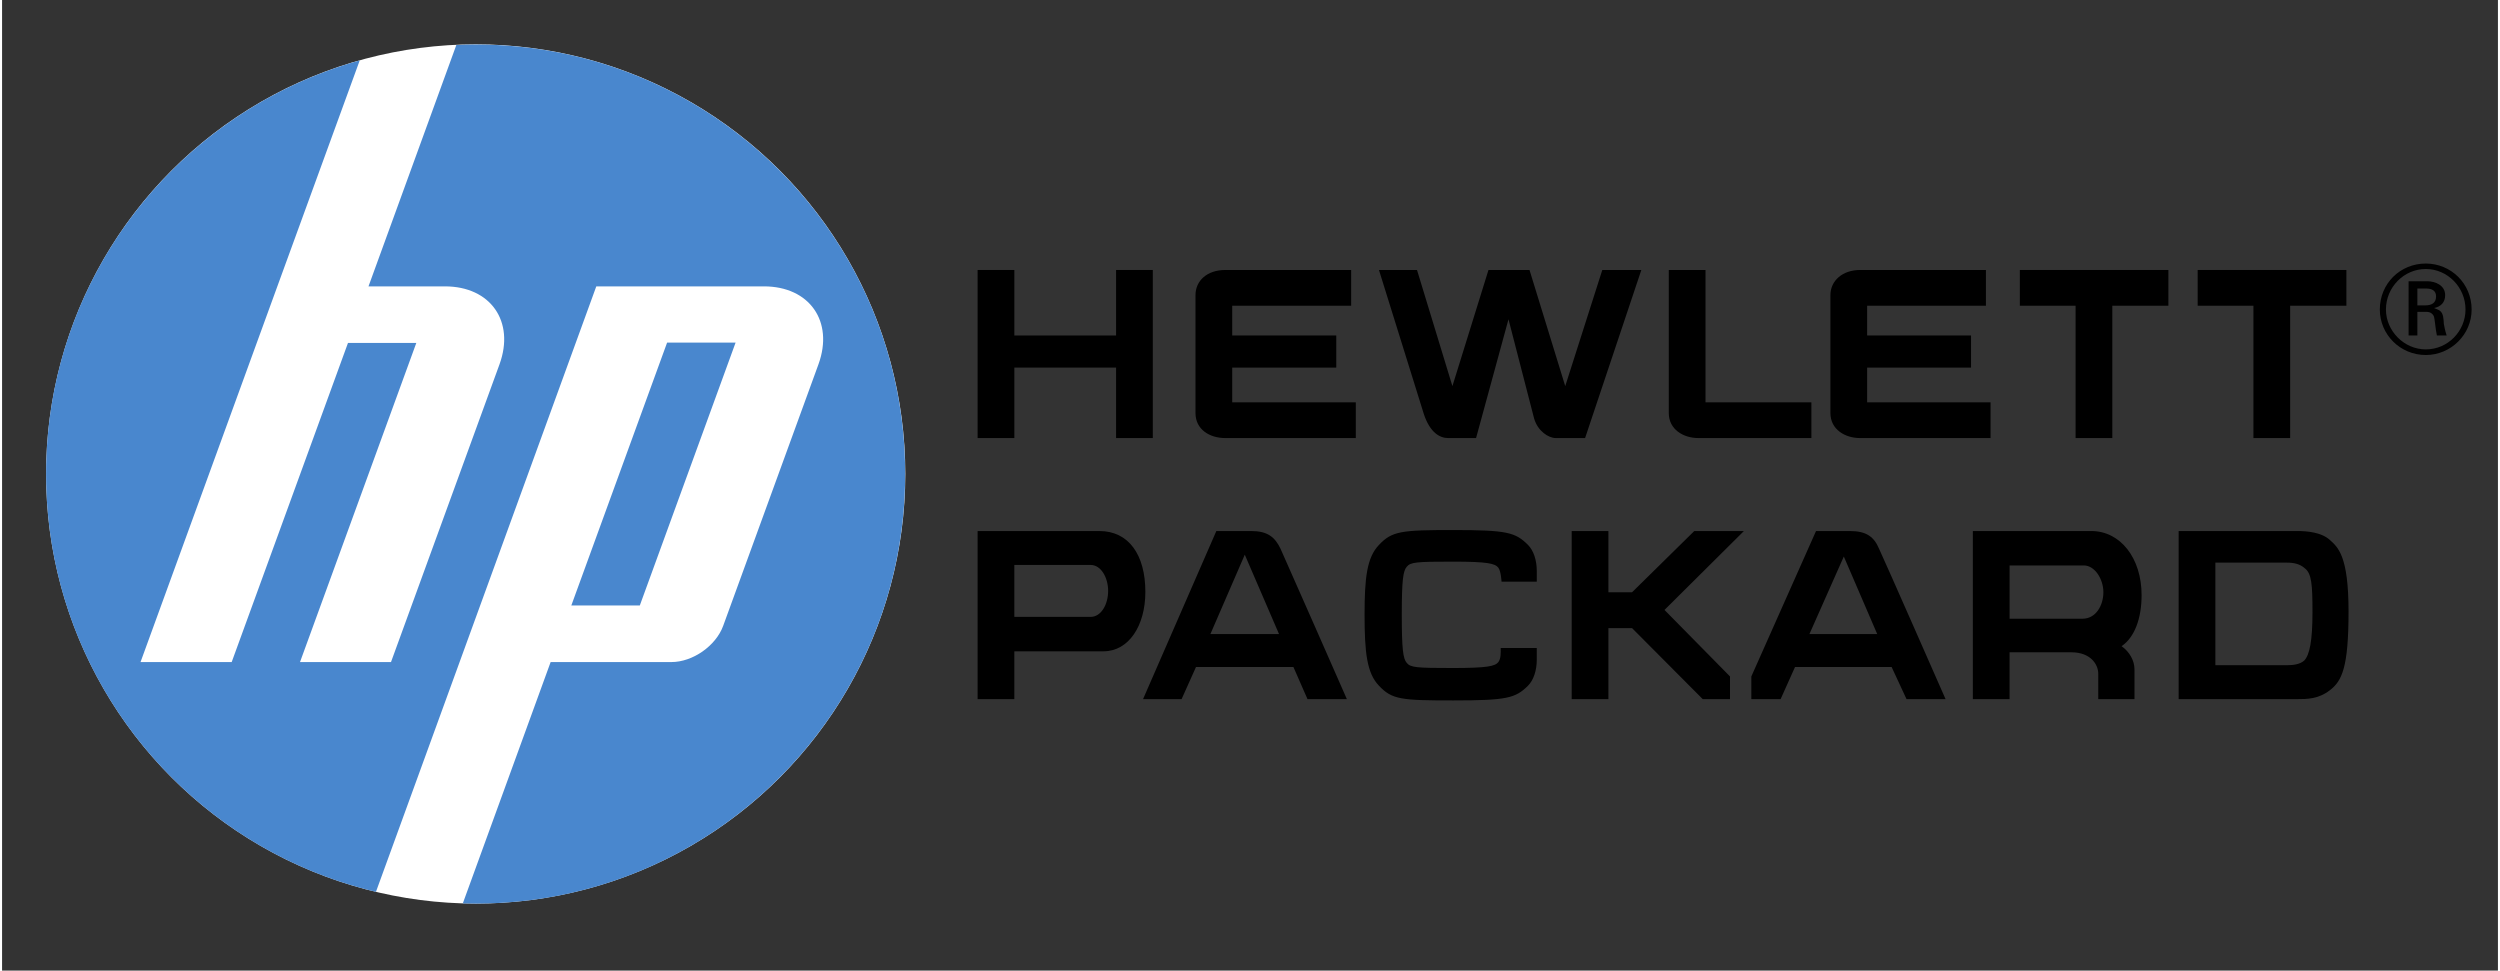 <?xml version="1.0" encoding="UTF-8"?>
<!DOCTYPE svg PUBLIC "-//W3C//DTD SVG 1.1//EN" "http://www.w3.org/Graphics/SVG/1.1/DTD/svg11.dtd">
<!-- Creator: CorelDRAW 2018 (64 Bit) -->
<svg xmlns="http://www.w3.org/2000/svg" xml:space="preserve" width="340px" height="132px" version="1.1" style="shape-rendering:geometricPrecision; text-rendering:geometricPrecision; image-rendering:optimizeQuality; fill-rule:evenodd; clip-rule:evenodd"
viewBox="0 0 150.87 58.67"
 xmlns:xlink="http://www.w3.org/1999/xlink"
 enable-background="new 0 0 433.701 433.701">
 <rect x="0" y="0" width="150.87" height="58.67" fill="#333333" stroke="none"/>
 <defs>
  <style type="text/css">
   <![CDATA[
    .fil1 {fill:none}
    .fil3 {fill:#4987CE}
    .fil0 {fill:white}
    .fil2 {fill:black;fill-rule:nonzero}
   ]]>
  </style>
 </defs>
 <g id="Capa_x0020_1">
  <circle class="fil0" cx="28.63" cy="28.65" r="25.97"/>
  <rect class="fil1" width="150.87" height="58.67"/>
 </g>
 <g id="Layer_x0020_3">
  <path id="path2555" class="fil2" d="M65.8 34.15c-0.68,0 -4.61,0 -4.61,0l0 3.14c1.8,0 4.05,0 4.61,0 0.64,0 1.06,-0.76 1.06,-1.57 0,-0.79 -0.42,-1.57 -1.06,-1.57zm0.78 5.22c-1.49,0 -5.39,0 -5.39,0l0 2.89 -2.22 0 0 -10.16c0,0 6.18,0 7.36,0 1.77,0 2.78,1.43 2.78,3.68 0,2.05 -1.01,3.59 -2.53,3.59z"/>
  <path id="path2555_0" class="fil2" d="M75.12 33.53l-2.08 4.8 4.15 0 -2.07 -4.8zm3.79 8.73l-0.85 -1.94 -5.89 0 -0.87 1.94 -2.33 0 4.43 -10.16c0,0 1.74,0 2.11,0 0.98,0 1.43,0.36 1.77,1.07 0.22,0.47 4.01,9.09 4.01,9.09l-2.38 0z"/>
  <path id="path2555_1" class="fil2" d="M111.33 33.64l-2.08 4.69 4.1 0 -2.02 -4.69zm3.79 8.62l-0.9 -1.94 -5.84 0 -0.87 1.94 -1.77 0 0 -1.37 3.91 -8.79c0,0 1.71,0 2.05,0 1.01,0 1.46,0.36 1.76,1.07 0.23,0.47 4.02,9.09 4.02,9.09l-2.36 0z"/>
  <path id="path2555_2" class="fil2" d="M125.84 34.18c-0.67,0 -4.49,0 -4.49,0l0 3.22c1.41,0 3.82,0 4.41,0 0.81,0 1.26,-0.81 1.26,-1.6 0,-0.81 -0.53,-1.62 -1.18,-1.62zm2.28 4.88c0.48,0.34 0.78,0.87 0.78,1.4 0,0.99 0,1.8 0,1.8l-2.19 0c0,0 0,-0.98 0,-1.54 0,-0.56 -0.47,-1.29 -1.62,-1.29 -1.44,0 -3.74,0 -3.74,0l0 2.83 -2.22 0 0 -10.16c0,0 5.98,0 7.16,0 1.77,0 3.04,1.65 3.04,3.87 0,1.43 -0.43,2.56 -1.21,3.09z"/>
  <path id="path2555_3" class="fil2" d="M139.18 34.34c-0.28,-0.25 -0.65,-0.33 -1.06,-0.33 -0.45,0 -4.33,0 -4.33,0l0 6.2c1.68,0 2.66,0 4.33,0 0.38,0 0.78,-0.05 1.04,-0.28 0.33,-0.34 0.5,-1.21 0.5,-2.92 0,-1.68 -0.05,-2.36 -0.48,-2.67zm1.52 7.39c-0.68,0.53 -1.4,0.53 -1.94,0.53 -0.87,0 -7.19,0 -7.19,0l0 -10.16c0,0 4.4,0 7.19,0 0.59,0 1.44,0.08 1.94,0.53 0.5,0.45 1.14,0.96 1.14,4.33 0,3.36 -0.39,4.21 -1.14,4.77z"/>
  <polygon id="path2555_4" class="fil2" points="67.34,26.48 67.34,22.22 61.19,22.22 61.19,26.48 58.97,26.48 58.97,16.32 61.19,16.32 61.19,20.28 67.34,20.28 67.34,16.32 69.56,16.32 69.56,26.48 "/>
  <path id="path2555_5" class="fil2" d="M92.24 41.45c-0.76,0.75 -1.26,0.89 -4.52,0.89 -3.14,0 -3.7,-0.05 -4.49,-0.89 -0.73,-0.76 -0.87,-2 -0.87,-4.3 0,-2.22 0.14,-3.45 0.87,-4.21 0.79,-0.84 1.35,-0.9 4.49,-0.9 3.26,0 3.76,0.14 4.52,0.9 0.34,0.34 0.53,0.93 0.53,1.57 0,0.14 0,0.48 0,0.65l-2.13 0c0,0 -0.03,-0.62 -0.19,-0.84 -0.2,-0.26 -0.65,-0.37 -2.76,-0.37 -2.21,0 -2.55,0.03 -2.78,0.31 -0.22,0.25 -0.3,0.81 -0.3,2.89 0,2.11 0.08,2.67 0.3,2.92 0.23,0.28 0.57,0.31 2.78,0.31 2.11,0 2.56,-0.11 2.76,-0.36 0.16,-0.23 0.14,-0.54 0.14,-0.85l2.18 0c0,0.17 0,0.56 0,0.71 0,0.64 -0.19,1.23 -0.53,1.57z"/>
  <path id="path2555_6" class="fil2" d="M73.94 26.48c-0.96,0 -1.8,-0.53 -1.8,-1.51 0,-3.96 0,-5.5 0,-7.13 0,-0.87 0.7,-1.52 1.8,-1.52 0.61,0 7.61,0 7.61,0l0 2.16 -7.19 0 0 1.8 6.29 0 0 1.94 -6.29 0 0 2.1 7.47 0 0 2.16c0,0 -5.93,0 -7.89,0z"/>
  <polygon id="path2555_7" class="fil2" points="100.49,36.87 104.45,40.89 104.45,42.26 102.8,42.26 98.53,37.97 97.1,37.97 97.1,42.26 94.88,42.26 94.88,32.1 97.1,32.1 97.1,35.8 98.53,35.8 102.29,32.1 105.29,32.1 "/>
  <path id="path2555_8" class="fil2" d="M95.69 26.48c0,0 -1.29,0 -1.77,0 -0.44,0 -1.09,-0.42 -1.31,-1.18 -0.2,-0.78 -1.55,-6 -1.55,-6l-1.96 7.18c-0.62,0 -1.18,0 -1.69,0 -0.5,0 -1.09,-0.33 -1.46,-1.43 -0.33,-1.07 -2.72,-8.73 -2.72,-8.73l2.3 0 2.14 7.02 2.18 -7.02 2.48 0 2.16 7.02 2.24 -7.02 2.36 0 -3.4 10.16z"/>
  <path id="path2555_9" class="fil2" d="M102.54 26.48c-0.92,0 -1.79,-0.53 -1.79,-1.51 0,-3.96 0,-8.65 0,-8.65l2.22 0 0 8 6.4 0 0 2.16c0,0 -4.86,0 -6.83,0z"/>
  <path id="path2555_10" class="fil2" d="M112.31 26.48c-0.92,0 -1.79,-0.53 -1.79,-1.51 0,-3.96 0,-5.5 0,-7.13 0,-0.87 0.73,-1.52 1.79,-1.52 0.62,0 7.61,0 7.61,0l0 2.16 -7.18 0 0 1.8 6.28 0 0 1.94 -6.28 0 0 2.1 7.46 0 0 2.16c0,0 -5.92,0 -7.89,0z"/>
  <polygon id="path2555_11" class="fil2" points="127.56,18.48 127.56,26.48 125.34,26.48 125.34,18.48 121.97,18.48 121.97,16.32 130.95,16.32 130.95,18.48 "/>
  <polygon id="path2555_12" class="fil2" points="138.31,18.48 138.31,26.48 136.09,26.48 136.09,18.48 132.72,18.48 132.72,16.32 141.71,16.32 141.71,18.48 "/>
  <path id="path2555_13" class="fil2" d="M146.51 17.44c-0.11,0 -0.4,0 -0.51,0l0 1.02c0.11,0 0.4,0 0.47,0 0.4,0 0.66,-0.15 0.66,-0.54 0,-0.33 -0.21,-0.48 -0.62,-0.48zm0.67 2.84c-0.09,-0.39 -0.12,-1.01 -0.19,-1.18 -0.14,-0.25 -0.35,-0.25 -0.52,-0.25 -0.21,0 -0.29,0 -0.47,0l0 1.43 -0.53 0 0 -3.28c0.19,0 0.9,0 1.12,0 0.5,0 1.09,0.25 1.09,0.84 0,0.45 -0.27,0.7 -0.67,0.78 0.14,0.06 0.31,0.12 0.36,0.17 0.21,0.17 0.21,0.48 0.23,0.79 0.08,0.45 0.14,0.59 0.17,0.7 -0.17,0 -0.42,0 -0.59,0zm-0.67 -4.02c-1.32,0 -2.41,1.1 -2.41,2.45 0,1.29 1.09,2.41 2.41,2.41 1.35,0 2.4,-1.12 2.4,-2.41 0,-1.35 -1.09,-2.45 -2.4,-2.45zm0 5.2c-1.55,0 -2.78,-1.24 -2.78,-2.75 0,-1.57 1.23,-2.78 2.78,-2.78 1.52,0 2.77,1.21 2.77,2.78 0,1.51 -1.25,2.75 -2.77,2.75z"/>
  <g id="hp.svg">
   <path class="fil3" d="M28.63 54.62c-0.26,0 -0.52,-0.01 -0.78,-0.01l5.31 -14.59 7.3 0c1.29,0 2.69,-0.98 3.13,-2.19l5.76 -15.81c0.94,-2.59 -0.54,-4.71 -3.3,-4.71l-10.13 0 -8.5 23.36 0 0 -4.82 13.24c-11.44,-2.71 -19.94,-12.99 -19.94,-25.26 0,-11.91 8.02,-21.94 18.96,-25l-4.98 13.66 0 0 -8.27 22.71 5.51 0 7.03 -19.29 4.13 0 -7.03 19.29 5.5 0 6.56 -18c0.94,-2.59 -0.54,-4.71 -3.3,-4.71l-4.62 0 5.31 -14.59c0.39,-0.02 0.77,-0.03 1.17,-0.03 14.34,0 25.96,11.62 25.96,25.96 0,14.34 -11.62,25.97 -25.96,25.97zm15.71 -33.91l-4.14 0 -5.79 15.89 4.14 0 5.79 -15.89z"/>
  </g>
 </g>
</svg>
